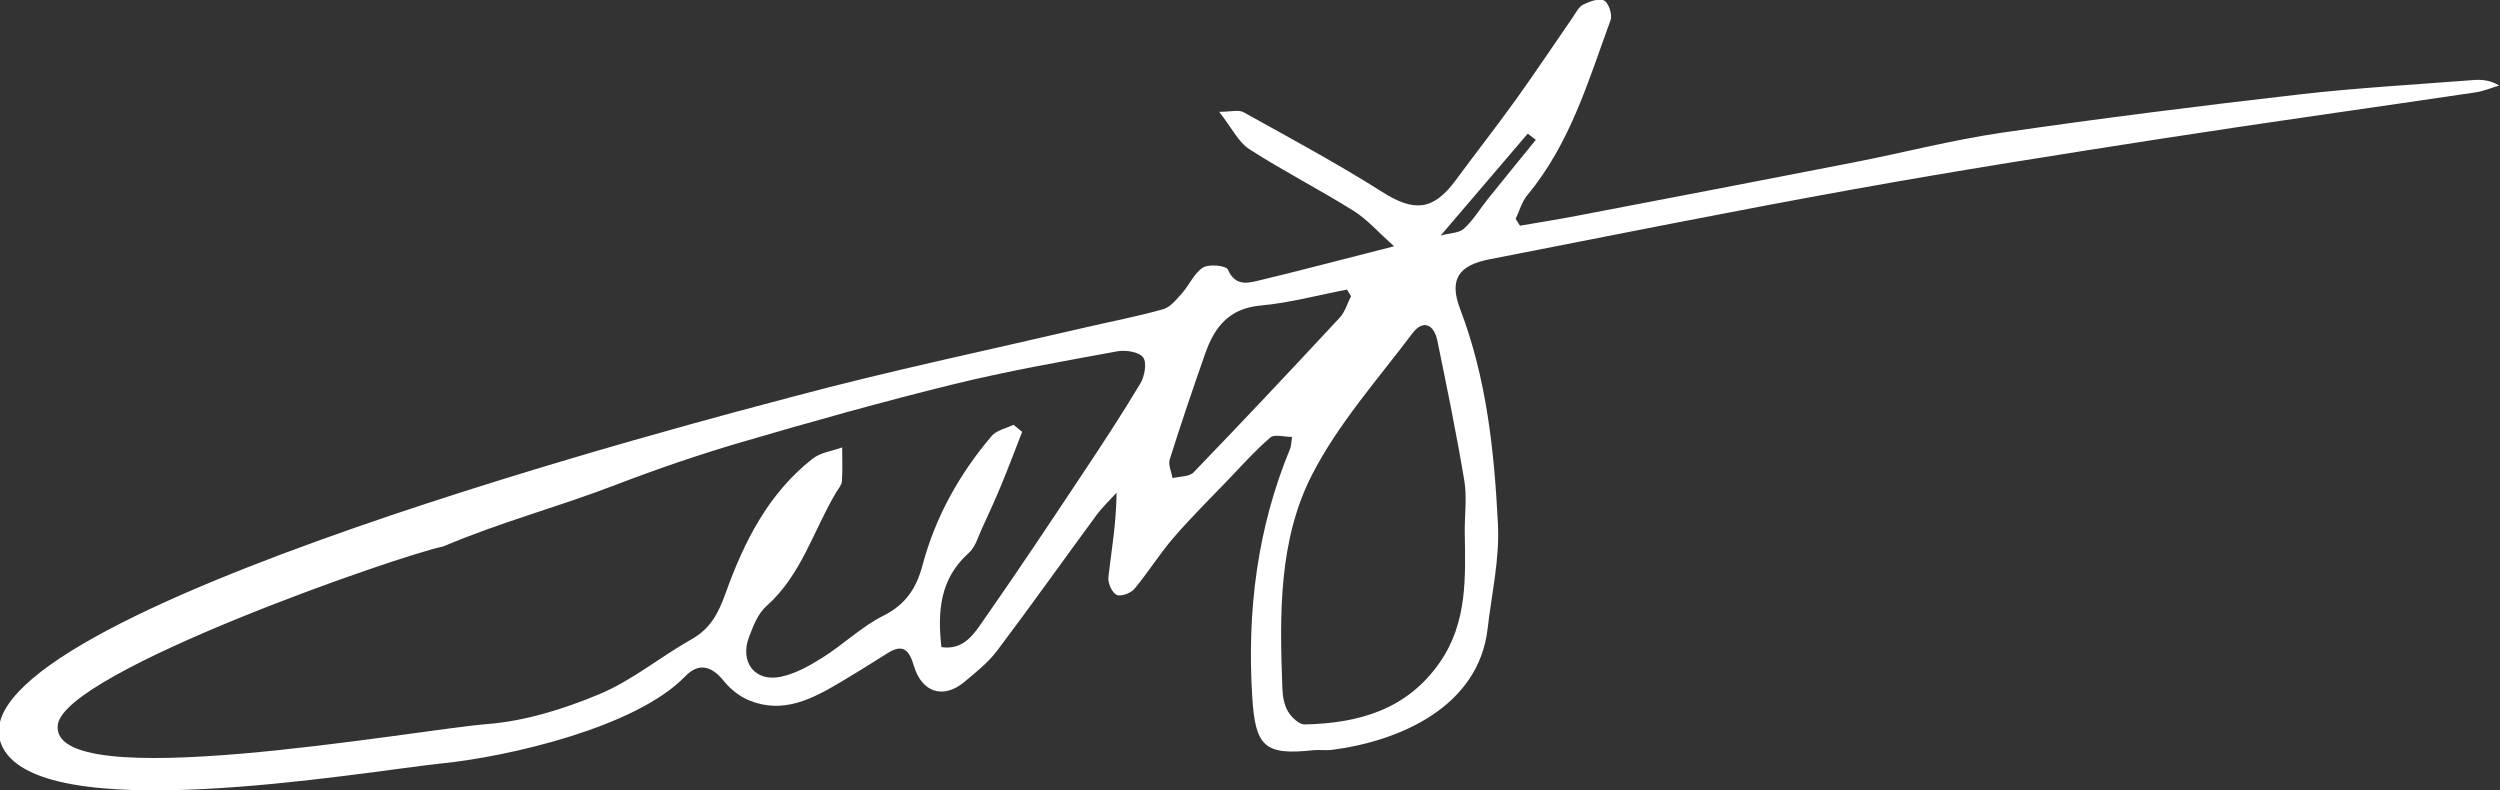 <svg xmlns="http://www.w3.org/2000/svg" xmlns:xlink="http://www.w3.org/1999/xlink" id="SIG" x="0px" y="0px" viewBox="0 0 519 164" style="enable-background:new 0 0 519 164;" xml:space="preserve"><rect x="0" y="0" width="519" height="164" fill="#333333" stroke="none"/><style type="text/css">	.st0{fill:#FFFFFF;}</style><path class="st0" d="M289.411,51.124c-3.26-2.896-5.571-5.579-8.439-7.373 c-7.1-4.44-14.589-8.263-21.627-12.792c-2.247-1.446-3.569-4.332-6.242-7.743 c2.433,0,4.032-0.488,5.046,0.076c9.685,5.386,19.467,10.641,28.82,16.567 c6.582,4.17,10.56,3.911,15.255-2.471c4.1-5.573,8.381-11.015,12.418-16.632 c4.047-5.631,7.883-11.414,11.832-17.116c0.661-0.955,1.243-2.202,2.182-2.671 c1.332-0.665,3.302-1.4,4.363-0.858c0.937,0.479,1.744,2.937,1.336,4.057 c-4.611,12.641-8.413,25.687-17.277,36.333c-1.14,1.369-1.633,3.276-2.426,4.934 c0.299,0.474,0.597,0.948,0.896,1.422c3.952-0.685,7.914-1.31,11.853-2.065 c19.195-3.678,38.39-7.352,57.57-11.105c10.235-2.003,20.37-4.647,30.674-6.147 c20.466-2.978,40.996-5.557,61.543-7.921c12.04-1.385,24.163-2.052,36.253-2.998 c1.714-0.134,3.448-0.019,5.39,1.128c-1.63,0.486-3.229,1.179-4.894,1.426 c-21.481,3.19-42.994,6.172-64.454,9.498 c-21.564,3.342-43.128,6.734-64.601,10.607 c-25.273,4.558-50.456,9.621-75.662,14.548c-6.372,1.246-8.464,4.13-6.096,10.33 c5.525,14.464,7.091,29.579,7.852,44.751c0.359,7.152-1.32,14.412-2.148,21.615 c-1.872,16.297-18.405,23.381-32.336,25.146c-1.314,0.166-2.675-0.061-3.994,0.083 c-9.986,1.086-11.894-0.796-12.531-11.031c-1.108-17.809,1.021-35.059,7.884-51.622 c0.184-0.444,0.166-0.971,0.387-2.391c-1.625,0-3.641-0.622-4.503,0.112 c-3.096,2.637-5.824,5.711-8.651,8.659c-3.872,4.038-7.861,7.978-11.511,12.21 c-2.9,3.363-5.247,7.202-8.108,10.603c-0.748,0.889-2.887,1.631-3.693,1.185 c-0.975-0.539-1.806-2.48-1.667-3.696c0.635-5.537,1.633-11.031,1.697-17.495 c-1.393,1.538-2.932,2.968-4.156,4.631c-6.905,9.377-13.641,18.881-20.654,28.177 c-1.862,2.467-4.395,4.472-6.796,6.479c-4.318,3.608-8.82,2.226-10.467-3.326 c-0.946-3.188-2.176-4.74-5.48-2.648c-3.193,2.021-6.399,4.025-9.647,5.955 c-5.915,3.515-11.987,6.755-19.1,3.838c-1.987-0.815-3.905-2.354-5.259-4.039 c-2.501-3.115-5.202-3.848-7.966-0.974C132.024,151.04,105.484,157.06,92,158.452 c-17.082,1.763-84.978,13.881-91.797-4.099C-10,127.452,150.987,85.985,164.529,82.365 c20.06-5.364,40.413-9.634,60.645-14.353c5.435-1.268,10.933-2.305,16.297-3.82 c1.513-0.427,2.788-2.054,3.934-3.343c1.535-1.724,2.517-4.167,4.353-5.316 c1.235-0.773,4.789-0.391,5.145,0.421c1.581,3.61,4.242,2.805,6.737,2.205 C270.297,56.076,278.908,53.803,289.411,51.124z M195.431,134.348 c4.711,0.664,6.786-2.788,8.789-5.648c6.906-9.862,13.572-19.893,20.242-29.918 c4.204-6.318,8.381-12.662,12.276-19.171c0.89-1.487,1.391-4.306,0.577-5.412 c-0.847-1.15-3.616-1.585-5.349-1.267c-11.407,2.095-22.856,4.097-34.111,6.862 c-14.711,3.615-29.31,7.721-43.852,11.978c-8.849,2.591-17.602,5.593-26.213,8.895 C115.314,105.452,104.308,108.244,92,113.452c-8.64,1.702-78.522,25.918-80,37 c-2,15,73.689,1.099,89.162-0.135c7.897-0.629,15.907-3.13,23.272-6.208 c6.78-2.833,12.66-7.755,19.138-11.401c3.936-2.215,5.582-5.433,7.058-9.549 c3.821-10.657,8.88-20.756,18.097-27.951c1.641-1.281,4.052-1.574,6.107-2.323 c0.002,2.353,0.099,4.711-0.049,7.054c-0.048,0.751-0.722,1.474-1.149,2.187 c-4.757,7.935-7.223,17.232-14.524,23.691c-1.752,1.55-2.759,4.151-3.625,6.451 c-1.935,5.137,1.184,9.298,6.475,8.255c3.098-0.61,6.104-2.311,8.831-4.029 c4.311-2.715,8.077-6.407,12.584-8.666c4.664-2.338,6.867-5.725,8.14-10.502 c2.674-10.029,7.655-18.938,14.359-26.824c1.013-1.192,2.994-1.562,4.527-2.311 c0.598,0.487,1.196,0.973,1.794,1.46c-1.43,3.66-2.807,7.342-4.308,10.973 c-1.247,3.018-2.603,5.993-3.98,8.955c-0.832,1.788-1.396,3.964-2.771,5.191 C195.077,120.173,194.627,126.985,195.431,134.348z M304.077,110.213 c0-3.496,0.478-7.073-0.091-10.474c-1.625-9.72-3.609-19.384-5.596-29.039 c-0.696-3.38-2.982-4.409-5.163-1.514c-7.211,9.575-15.372,18.738-20.8,29.279 c-7.048,13.687-6.77,29.223-6.209,44.407c0.06,1.629,0.347,3.436,1.148,4.795 c0.715,1.214,2.305,2.754,3.477,2.728c11.144-0.251,21.196-3.002,28.053-12.873 C304.72,129.138,304.22,119.665,304.077,110.213z M280.474,61.492 c-0.281-0.459-0.561-0.917-0.842-1.376c-5.983,1.148-11.923,2.768-17.96,3.315 c-6.543,0.593-9.555,4.504-11.463,9.941c-2.563,7.304-5.053,14.636-7.377,22.018 c-0.352,1.117,0.367,2.571,0.591,3.868c1.478-0.372,3.459-0.258,4.358-1.189 c10.223-10.599,20.313-21.328,30.337-32.116 C279.223,64.765,279.704,62.994,280.474,61.492z M318.837,29.03 c-0.558-0.431-1.115-0.862-1.673-1.292c-5.779,6.762-11.557,13.523-18.083,21.159 c1.961-0.533,3.854-0.506,4.861-1.437c1.923-1.78,3.312-4.129,4.976-6.199 C312.206,37.168,315.529,33.105,318.837,29.03z"></path></svg>